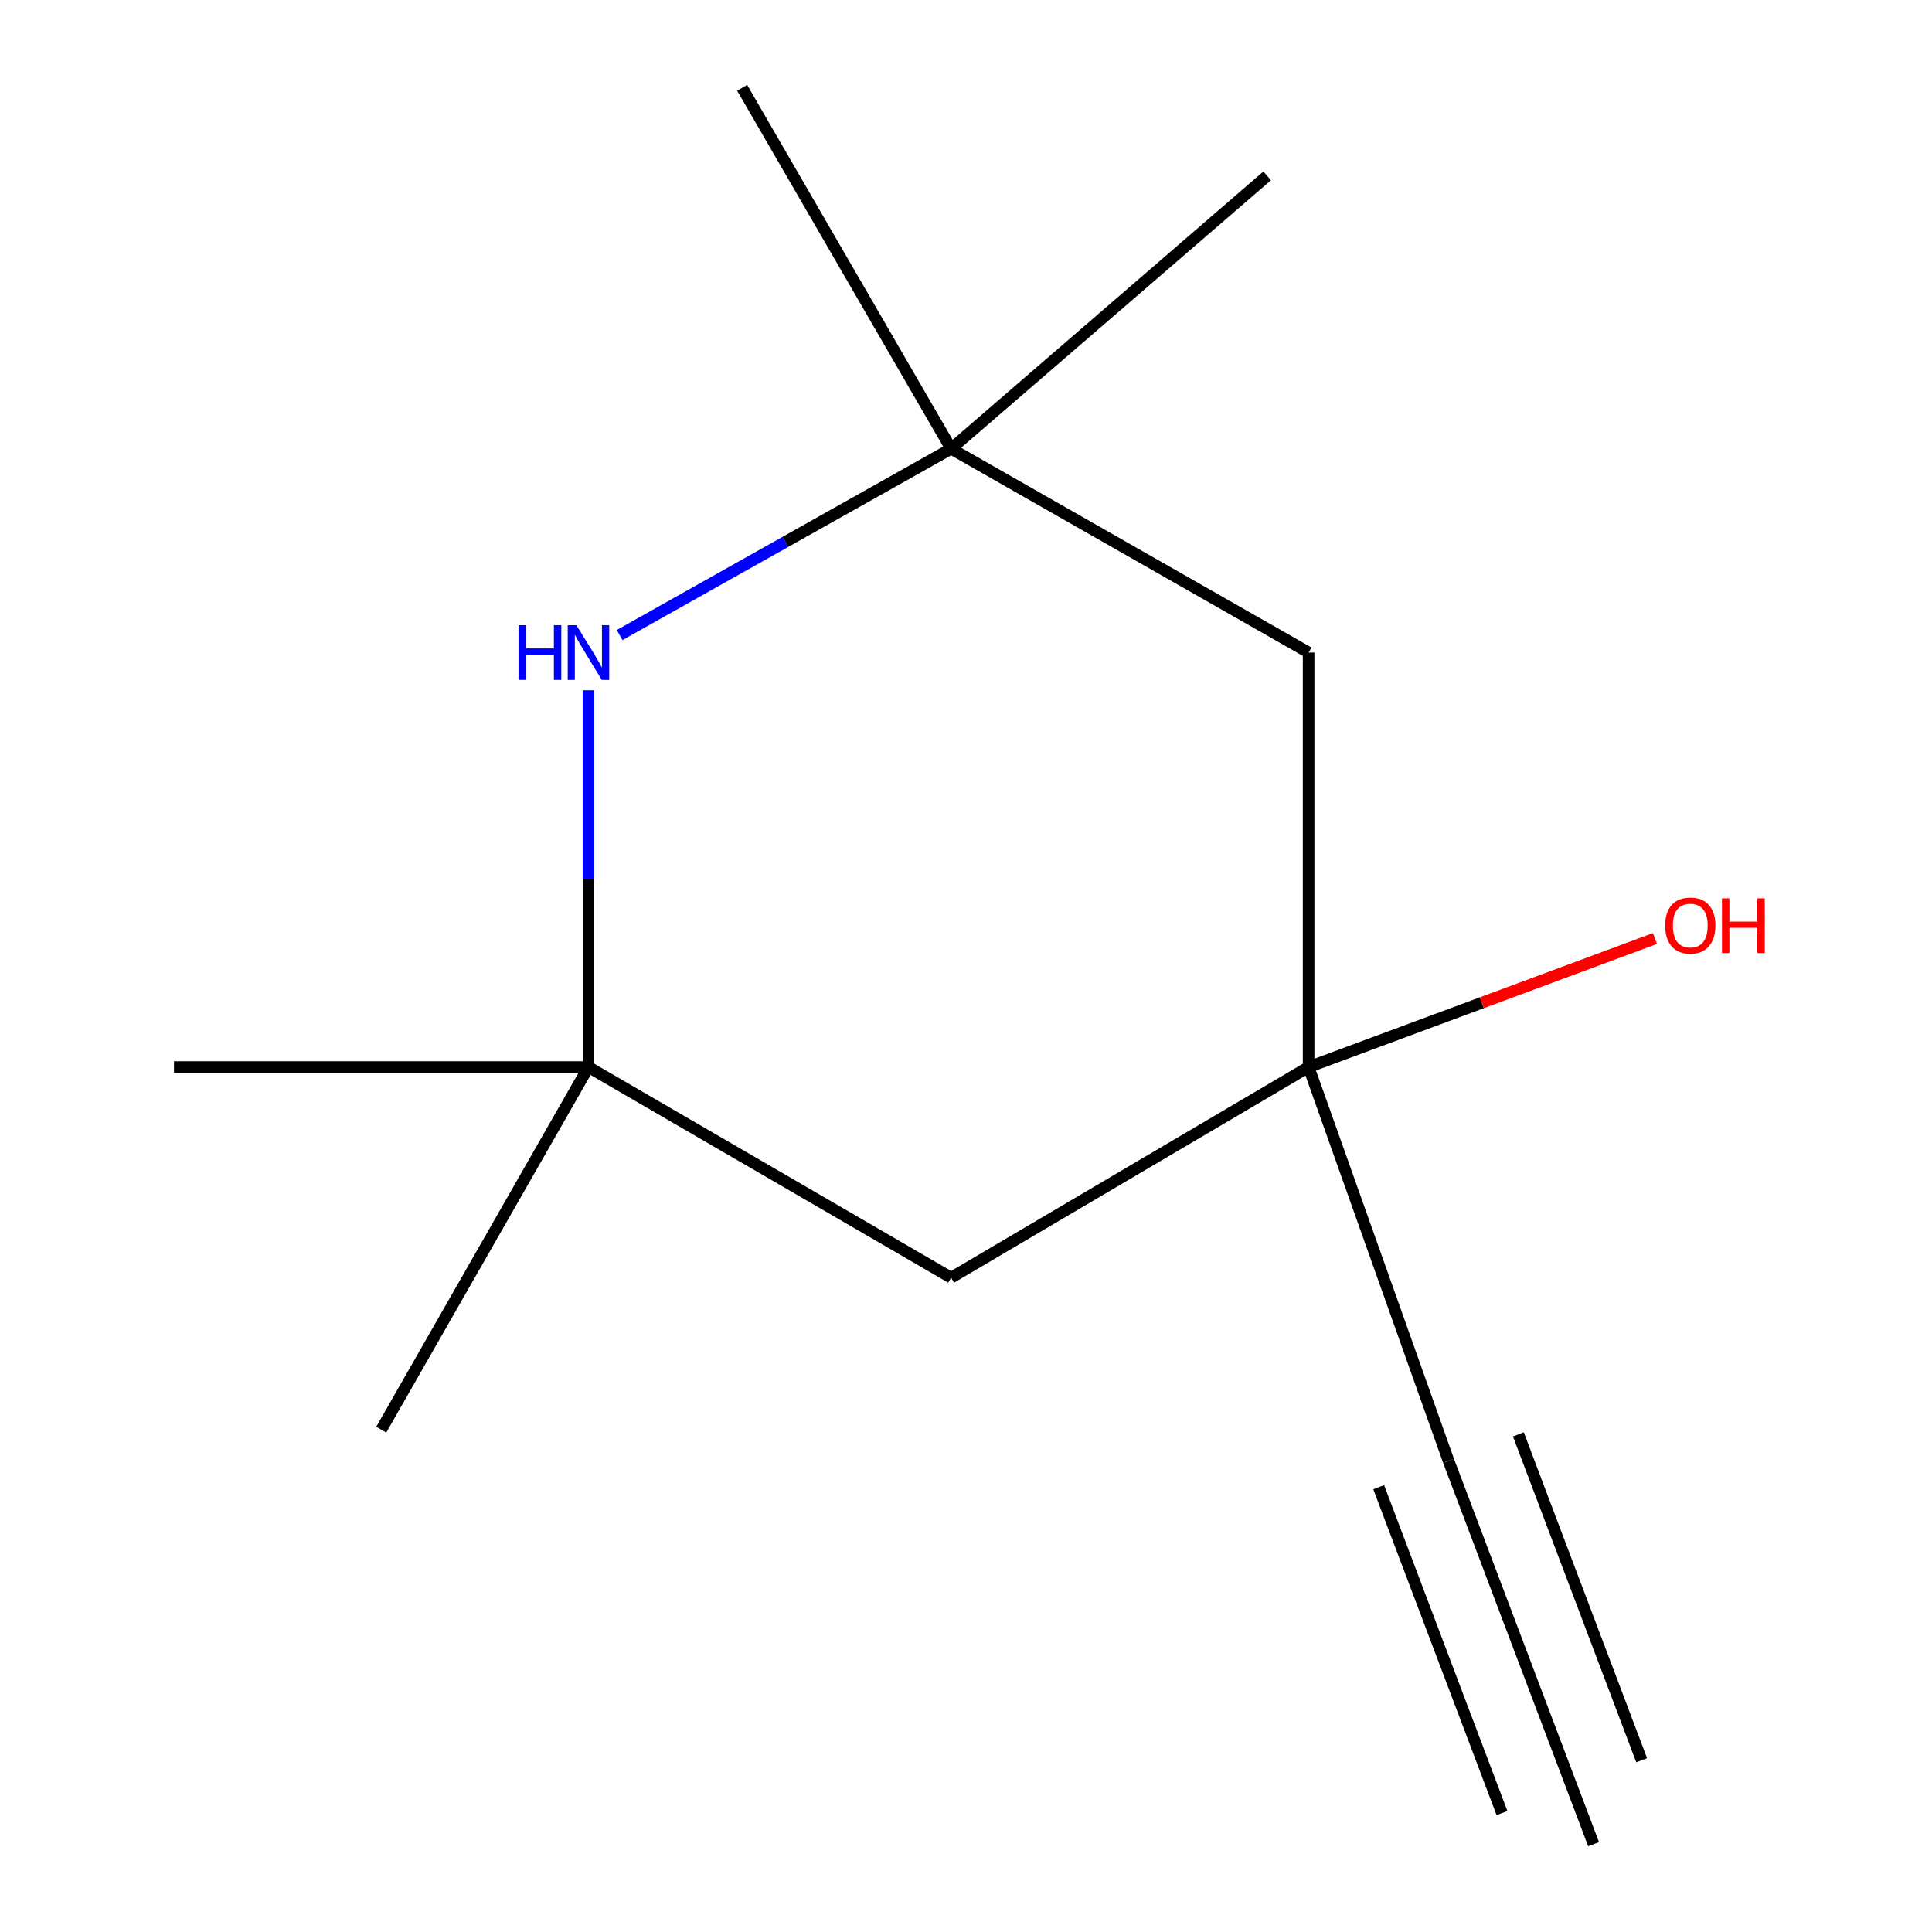 <?xml version='1.0' encoding='iso-8859-1'?>
<svg version='1.1' baseProfile='full'
              xmlns='http://www.w3.org/2000/svg'
                      xmlns:rdkit='http://www.rdkit.org/xml'
                      xmlns:xlink='http://www.w3.org/1999/xlink'
                  xml:space='preserve'
width='1000px' height='1000px' viewBox='0 0 1000 1000'>
<!-- END OF HEADER -->
<rect style='opacity:1.0;fill:#FFFFFF;stroke:none' width='1000' height='1000' x='0' y='0'> </rect>
<path class='bond-2' d='M 320.715,328.69 L 406.511,280.478' style='fill:none;fill-rule:evenodd;stroke:#0000FF;stroke-width:6px;stroke-linecap:butt;stroke-linejoin:miter;stroke-opacity:1' />
<path class='bond-2' d='M 406.511,280.478 L 492.306,232.267' style='fill:none;fill-rule:evenodd;stroke:#000000;stroke-width:6px;stroke-linecap:butt;stroke-linejoin:miter;stroke-opacity:1' />
<path class='bond-3' d='M 304.592,357.274 L 304.592,454.787' style='fill:none;fill-rule:evenodd;stroke:#0000FF;stroke-width:6px;stroke-linecap:butt;stroke-linejoin:miter;stroke-opacity:1' />
<path class='bond-3' d='M 304.592,454.787 L 304.592,552.301' style='fill:none;fill-rule:evenodd;stroke:#000000;stroke-width:6px;stroke-linecap:butt;stroke-linejoin:miter;stroke-opacity:1' />
<path class='bond-0' d='M 677.336,552.301 L 492.306,661.327' style='fill:none;fill-rule:evenodd;stroke:#000000;stroke-width:6px;stroke-linecap:butt;stroke-linejoin:miter;stroke-opacity:1' />
<path class='bond-1' d='M 677.336,552.301 L 749.755,756.096' style='fill:none;fill-rule:evenodd;stroke:#000000;stroke-width:6px;stroke-linecap:butt;stroke-linejoin:miter;stroke-opacity:1' />
<path class='bond-7' d='M 677.336,552.301 L 766.976,519.031' style='fill:none;fill-rule:evenodd;stroke:#000000;stroke-width:6px;stroke-linecap:butt;stroke-linejoin:miter;stroke-opacity:1' />
<path class='bond-7' d='M 766.976,519.031 L 856.616,485.761' style='fill:none;fill-rule:evenodd;stroke:#FF0000;stroke-width:6px;stroke-linecap:butt;stroke-linejoin:miter;stroke-opacity:1' />
<path class='bond-12' d='M 677.336,552.301 L 677.336,337.75' style='fill:none;fill-rule:evenodd;stroke:#000000;stroke-width:6px;stroke-linecap:butt;stroke-linejoin:miter;stroke-opacity:1' />
<path class='bond-4' d='M 749.755,756.096 L 824.836,954.545' style='fill:none;fill-rule:evenodd;stroke:#000000;stroke-width:6px;stroke-linecap:butt;stroke-linejoin:miter;stroke-opacity:1' />
<path class='bond-4' d='M 713.609,769.772 L 777.428,938.454' style='fill:none;fill-rule:evenodd;stroke:#000000;stroke-width:6px;stroke-linecap:butt;stroke-linejoin:miter;stroke-opacity:1' />
<path class='bond-4' d='M 785.901,742.421 L 849.72,911.103' style='fill:none;fill-rule:evenodd;stroke:#000000;stroke-width:6px;stroke-linecap:butt;stroke-linejoin:miter;stroke-opacity:1' />
<path class='bond-6' d='M 492.306,232.267 L 677.336,337.75' style='fill:none;fill-rule:evenodd;stroke:#000000;stroke-width:6px;stroke-linecap:butt;stroke-linejoin:miter;stroke-opacity:1' />
<path class='bond-8' d='M 492.306,232.267 L 384.139,45.455' style='fill:none;fill-rule:evenodd;stroke:#000000;stroke-width:6px;stroke-linecap:butt;stroke-linejoin:miter;stroke-opacity:1' />
<path class='bond-9' d='M 492.306,232.267 L 655.887,91.036' style='fill:none;fill-rule:evenodd;stroke:#000000;stroke-width:6px;stroke-linecap:butt;stroke-linejoin:miter;stroke-opacity:1' />
<path class='bond-5' d='M 304.592,552.301 L 492.306,661.327' style='fill:none;fill-rule:evenodd;stroke:#000000;stroke-width:6px;stroke-linecap:butt;stroke-linejoin:miter;stroke-opacity:1' />
<path class='bond-10' d='M 304.592,552.301 L 90.062,552.301' style='fill:none;fill-rule:evenodd;stroke:#000000;stroke-width:6px;stroke-linecap:butt;stroke-linejoin:miter;stroke-opacity:1' />
<path class='bond-11' d='M 304.592,552.301 L 197.327,739.994' style='fill:none;fill-rule:evenodd;stroke:#000000;stroke-width:6px;stroke-linecap:butt;stroke-linejoin:miter;stroke-opacity:1' />
<path  class='atom-0' d='M 268.372 323.59
L 272.212 323.59
L 272.212 335.63
L 286.692 335.63
L 286.692 323.59
L 290.532 323.59
L 290.532 351.91
L 286.692 351.91
L 286.692 338.83
L 272.212 338.83
L 272.212 351.91
L 268.372 351.91
L 268.372 323.59
' fill='#0000FF'/>
<path  class='atom-0' d='M 298.332 323.59
L 307.612 338.59
Q 308.532 340.07, 310.012 342.75
Q 311.492 345.43, 311.572 345.59
L 311.572 323.59
L 315.332 323.59
L 315.332 351.91
L 311.452 351.91
L 301.492 335.51
Q 300.332 333.59, 299.092 331.39
Q 297.892 329.19, 297.532 328.51
L 297.532 351.91
L 293.852 351.91
L 293.852 323.59
L 298.332 323.59
' fill='#0000FF'/>
<path  class='atom-8' d='M 861.883 479.061
Q 861.883 472.261, 865.243 468.461
Q 868.603 464.661, 874.883 464.661
Q 881.163 464.661, 884.523 468.461
Q 887.883 472.261, 887.883 479.061
Q 887.883 485.941, 884.483 489.861
Q 881.083 493.741, 874.883 493.741
Q 868.643 493.741, 865.243 489.861
Q 861.883 485.981, 861.883 479.061
M 874.883 490.541
Q 879.203 490.541, 881.523 487.661
Q 883.883 484.741, 883.883 479.061
Q 883.883 473.501, 881.523 470.701
Q 879.203 467.861, 874.883 467.861
Q 870.563 467.861, 868.203 470.661
Q 865.883 473.461, 865.883 479.061
Q 865.883 484.781, 868.203 487.661
Q 870.563 490.541, 874.883 490.541
' fill='#FF0000'/>
<path  class='atom-8' d='M 891.283 464.981
L 895.123 464.981
L 895.123 477.021
L 909.603 477.021
L 909.603 464.981
L 913.443 464.981
L 913.443 493.301
L 909.603 493.301
L 909.603 480.221
L 895.123 480.221
L 895.123 493.301
L 891.283 493.301
L 891.283 464.981
' fill='#FF0000'/>
</svg>
